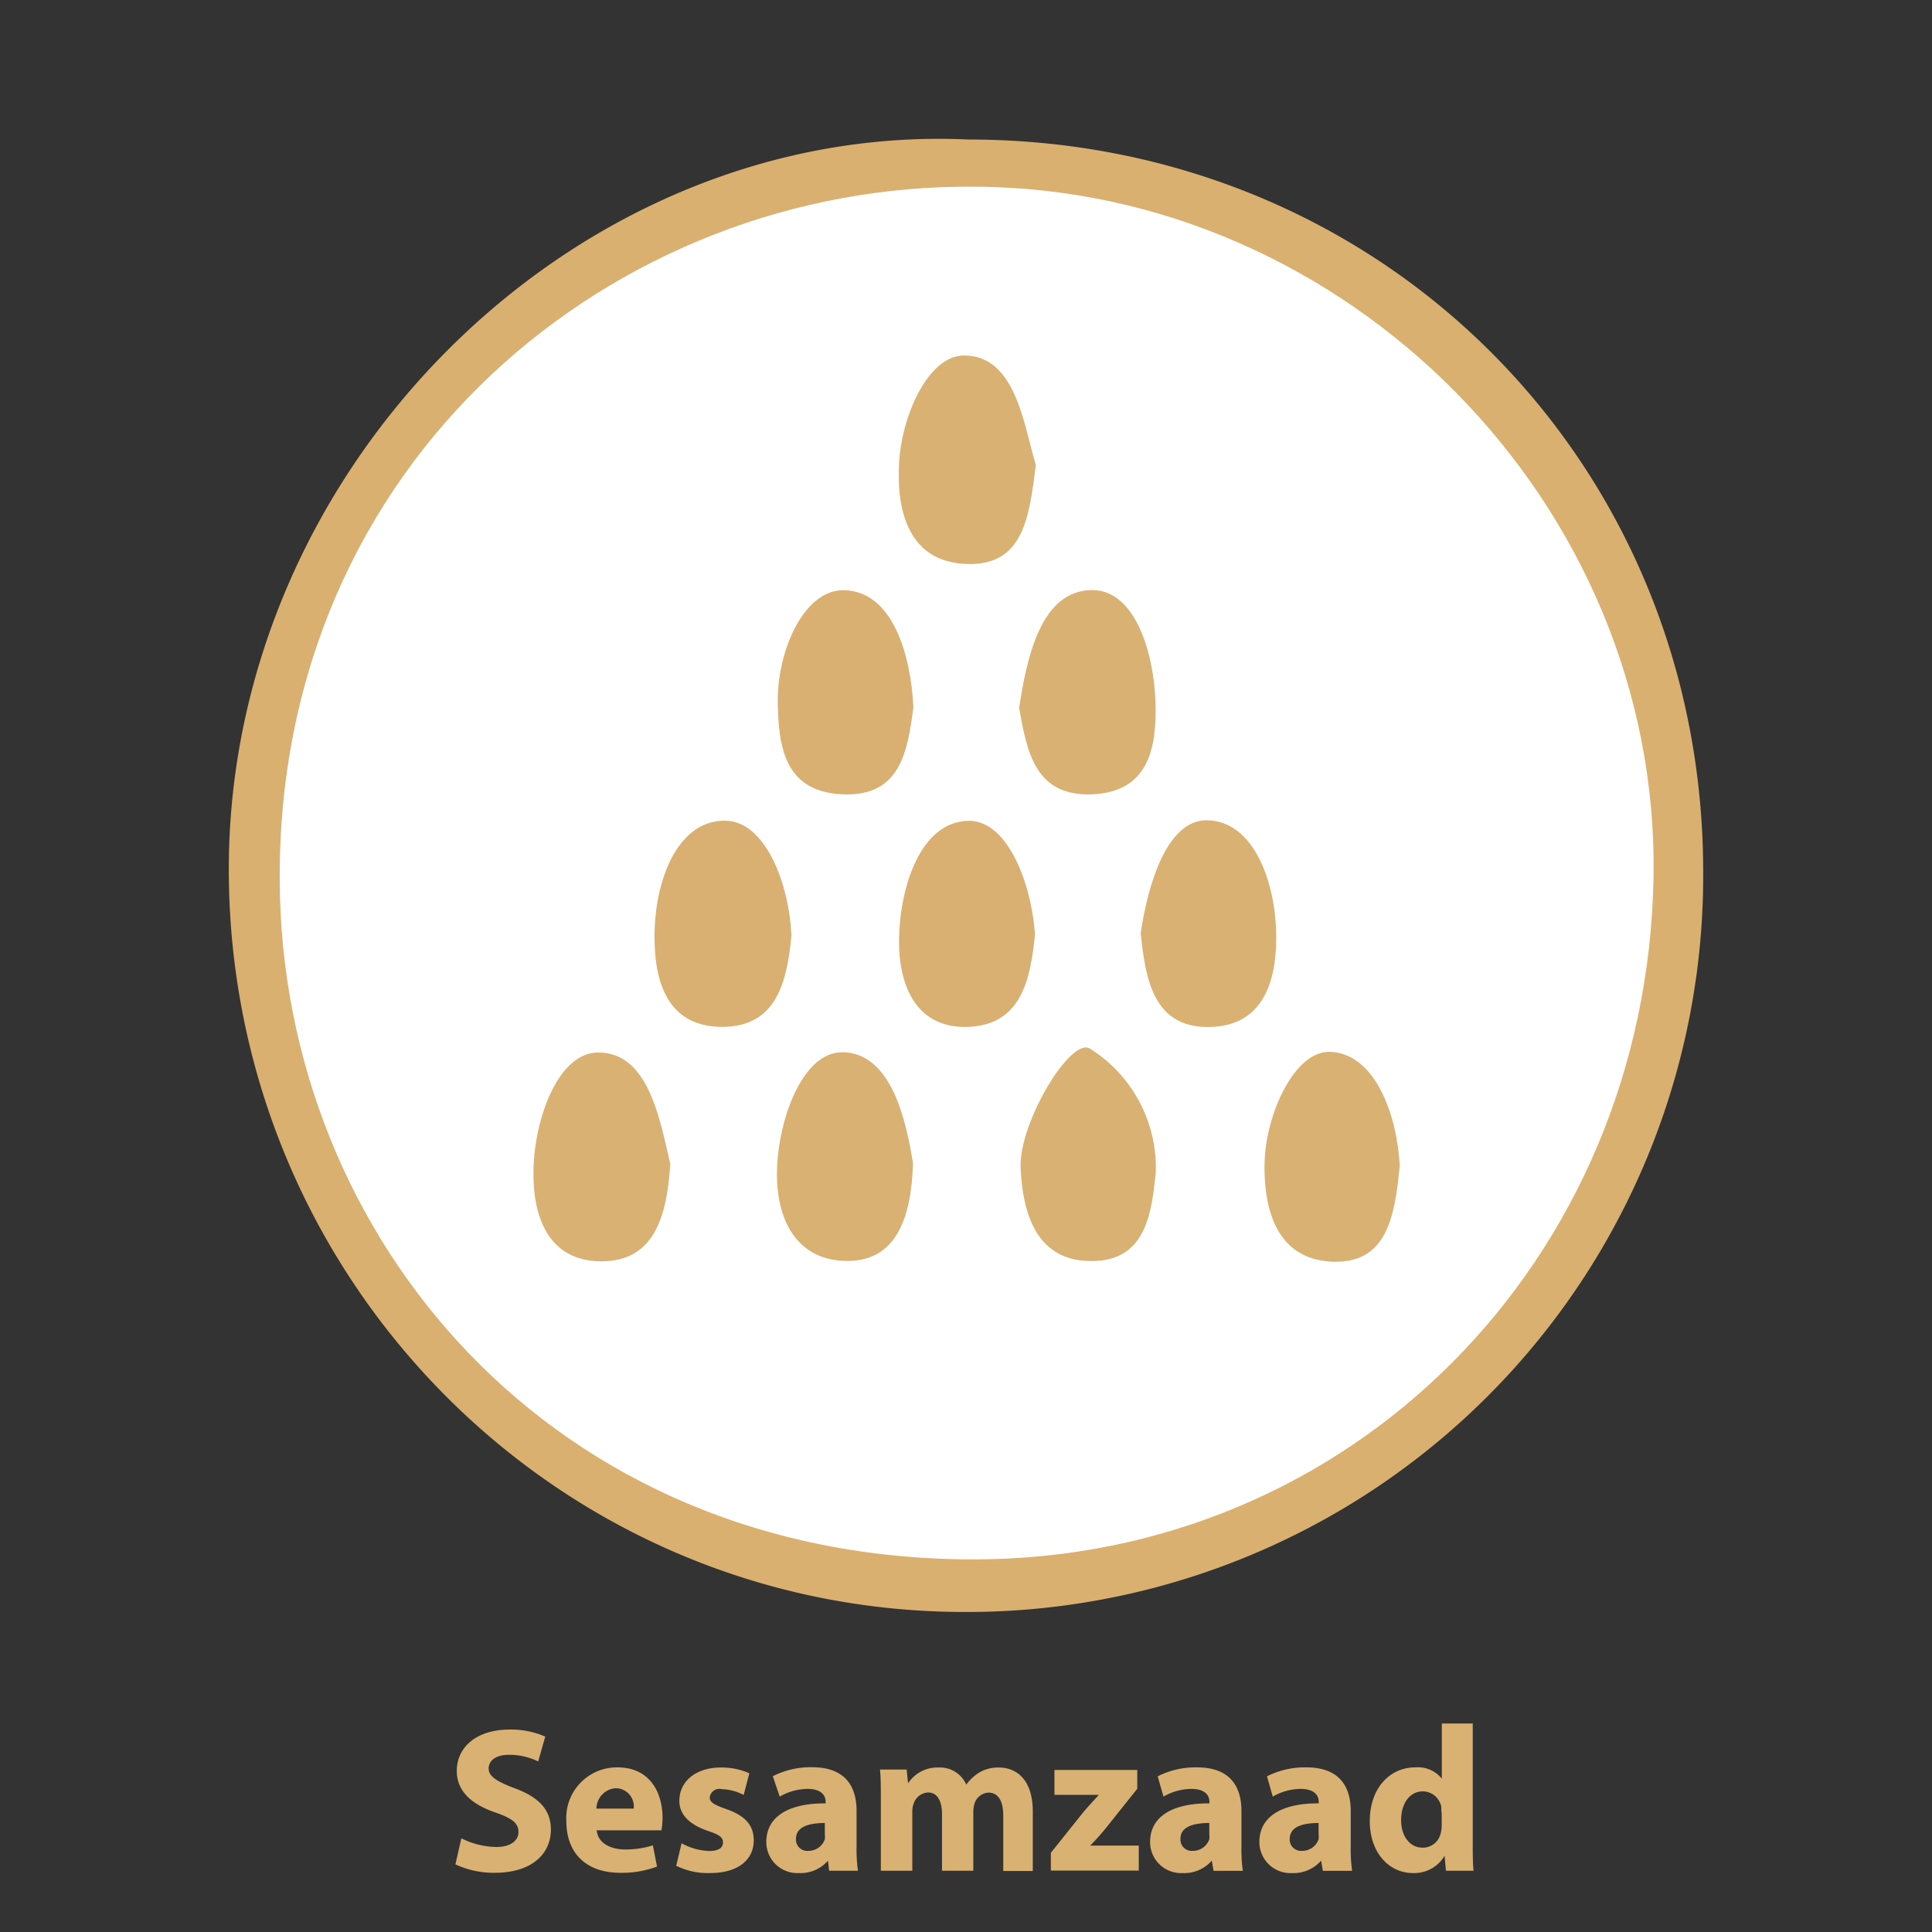 <svg id="Icons" xmlns="http://www.w3.org/2000/svg" viewBox="0 0 140 140"><rect x="0" y="0" width="140" height="140" fill="#333333" stroke="none"/><defs><style>.cls-1{fill:#d9b06f;}.cls-2{fill:#fff;}.cls-3{fill:#d9b172;}.cls-4{fill:#d9b071;}</style></defs><title>Icons</title><path class="cls-1" d="M70.17,10.11c30,0,53.36,23.44,53.25,53.31a53.35,53.35,0,0,1-53.49,53.39c-29.47,0-53.23-24-53.35-53.61C16.46,33.75,41.81,8.79,70.17,10.11Z"/><path class="cls-2" d="M70.64,13.53c26.95,0.11,49.66,23,49.18,50.07C119.33,91.34,97.93,113,70.54,113c-30.62,0-50.06-23.41-50.27-49C20,33.32,44.62,13.27,70.64,13.53Z"/><path class="cls-3" d="M75.06,33.7c-0.48,3.75-.87,7.3-5,7.17-3.88-.12-5-3.3-4.93-6.7,0-3.73,2.07-8.41,4.71-8.41C73.59,25.75,74.17,30.72,75.06,33.7Z"/><path class="cls-3" d="M48.57,84.34c-0.23,3.73-1.12,7.07-5,7.06s-5-3.31-4.91-6.68c0.08-3.65,1.77-8.41,4.65-8.45C47,76.22,47.82,81.14,48.57,84.34Z"/><path class="cls-3" d="M66.16,84.3c-0.13,3.94-1.19,7.21-5,7.07-3.68-.14-5-3.37-4.85-6.78,0.15-3.63,1.89-8.4,4.77-8.34C64.58,76.32,65.65,81.13,66.16,84.3Z"/><path class="cls-3" d="M83.75,85c-0.31,2.86-.67,6.46-4.79,6.38-3.84-.07-4.84-3.4-5-6.71S77.63,75.06,79,76A10.18,10.18,0,0,1,83.75,85Z"/><path class="cls-3" d="M73.85,51.3c0.57-3.74,1.6-8.48,5.24-8.54,3.17-.06,4.54,4.58,4.64,8.16,0.1,3.28-.49,6.49-4.63,6.64S74.41,54.38,73.85,51.3Z"/><path class="cls-3" d="M101.43,84.49c-0.36,3.66-.91,7.16-5,6.93-3.83-.22-4.81-3.62-4.8-6.89,0-3.69,2.18-8.45,4.79-8.31C99.76,76.39,101.26,81,101.43,84.49Z"/><path class="cls-4" d="M66.19,51.25c-0.43,3.19-.92,6.49-5.14,6.31s-4.64-3.49-4.69-6.67c-0.05-3.71,1.89-8.21,4.83-8.12C64.7,42.87,66,47.46,66.19,51.25Z"/><path class="cls-4" d="M57.35,67.83c-0.32,3.18-1,6.57-5,6.58s-4.94-3.29-4.92-6.59c0-3.8,1.55-8.37,5.11-8.35C55.47,59.49,57.2,64.06,57.35,67.83Z"/><path class="cls-3" d="M82.66,67.62c0.5-3.42,1.87-8.23,4.82-8.18,3.41,0.06,5,4.57,5,8.5,0,3.48-1.13,6.5-5,6.48S83,71,82.66,67.62Z"/><path class="cls-4" d="M75,67.7c-0.32,3.19-.94,6.57-4.85,6.71s-5.07-3.23-5-6.44c0.07-3.69,1.55-8.41,5-8.49C73,59.4,74.74,64,75,67.7Z"/><path class="cls-3" d="M33.43,133.21a5.83,5.83,0,0,0,2.54.63c1,0,1.6-.44,1.6-1.09s-0.48-1-1.7-1.42c-1.68-.58-2.77-1.52-2.77-3,0-1.73,1.44-3,3.83-3a6.19,6.19,0,0,1,2.58.51L39,127.64a4.81,4.81,0,0,0-2.12-.48c-1,0-1.47.45-1.47,1s0.57,0.93,1.88,1.42c1.79,0.66,2.63,1.59,2.63,3,0,1.69-1.3,3.13-4.08,3.13A6.61,6.61,0,0,1,33,135.1Z"/><path class="cls-3" d="M43.24,132.62c0.08,0.94,1,1.4,2.07,1.4a6.47,6.47,0,0,0,2-.3l0.3,1.54a7.25,7.25,0,0,1-2.66.45c-2.49,0-3.91-1.44-3.91-3.73a3.67,3.67,0,0,1,3.7-3.91c2.37,0,3.27,1.84,3.27,3.66a5.38,5.38,0,0,1-.08.9H43.24Zm2.68-1.56a1.32,1.32,0,0,0-1.29-1.48,1.5,1.5,0,0,0-1.41,1.48h2.7Z"/><path class="cls-3" d="M49.39,133.57a4.45,4.45,0,0,0,2,.56c0.69,0,1-.24,1-0.61s-0.23-.56-1.08-0.84c-1.51-.51-2.1-1.33-2.08-2.2,0-1.37,1.17-2.4,3-2.4a4.92,4.92,0,0,1,2.07.42l-0.41,1.57a3.6,3.6,0,0,0-1.59-.42,0.7,0.7,0,0,0-.87.6c0,0.34.29,0.52,1.19,0.84,1.39,0.48,2,1.19,2,2.27,0,1.36-1.08,2.37-3.18,2.37A5.19,5.19,0,0,1,49,135.2Z"/><path class="cls-3" d="M60.08,135.56L60,134.83h0a2.64,2.64,0,0,1-2.1.9,2.25,2.25,0,0,1-2.37-2.25c0-1.9,1.71-2.82,4.3-2.8v-0.1c0-.39-0.21-0.95-1.33-0.95a4.13,4.13,0,0,0-2,.56L56,128.71a6.05,6.05,0,0,1,2.85-.65c2.44,0,3.22,1.44,3.22,3.16v2.55a11.47,11.47,0,0,0,.1,1.79H60.08Zm-0.27-3.46c-1.2,0-2.13.27-2.13,1.15a0.82,0.82,0,0,0,.9.87,1.25,1.25,0,0,0,1.19-.84,1.67,1.67,0,0,0,0-.39V132.1Z"/><path class="cls-3" d="M63.83,130.57c0-.92,0-1.7-0.06-2.34H65.7l0.1,1h0a2.54,2.54,0,0,1,2.22-1.15,2.08,2.08,0,0,1,2,1.24h0a3.29,3.29,0,0,1,.95-0.88,2.65,2.65,0,0,1,1.39-.36c1.41,0,2.48,1,2.48,3.18v4.32H72.7v-4c0-1.06-.35-1.68-1.08-1.68a1.12,1.12,0,0,0-1,.79,1.89,1.89,0,0,0-.09.58v4.29H68.26v-4.11c0-.93-0.33-1.56-1-1.56a1.16,1.16,0,0,0-1.06.83,1.51,1.51,0,0,0-.09.57v4.27H63.83v-5Z"/><path class="cls-3" d="M76.15,134.26l2.31-2.89c0.42-.5.75-0.85,1.17-1.31v0H76.41v-1.8h6v1.36l-2.21,2.77a18,18,0,0,1-1.2,1.35v0h3.52v1.81H76.15v-1.31Z"/><path class="cls-3" d="M87.94,135.56l-0.13-.73h0a2.64,2.64,0,0,1-2.1.9,2.25,2.25,0,0,1-2.37-2.25c0-1.9,1.71-2.82,4.3-2.8v-0.1c0-.39-0.21-0.95-1.33-0.95a4.13,4.13,0,0,0-2,.56l-0.42-1.47a6.05,6.05,0,0,1,2.85-.65c2.44,0,3.22,1.44,3.22,3.16v2.55a11.47,11.47,0,0,0,.1,1.79H87.94Zm-0.27-3.46c-1.2,0-2.13.27-2.13,1.15a0.82,0.82,0,0,0,.9.87,1.25,1.25,0,0,0,1.19-.84,1.67,1.67,0,0,0,0-.39V132.1Z"/><path class="cls-3" d="M95.86,135.56l-0.13-.73h0a2.64,2.64,0,0,1-2.1.9,2.25,2.25,0,0,1-2.37-2.25c0-1.9,1.71-2.82,4.3-2.8v-0.1c0-.39-0.21-0.95-1.33-0.95a4.13,4.13,0,0,0-2,.56l-0.42-1.47a6.05,6.05,0,0,1,2.85-.65c2.44,0,3.22,1.44,3.22,3.16v2.55a11.47,11.47,0,0,0,.1,1.79H95.86Zm-0.27-3.46c-1.2,0-2.13.27-2.13,1.15a0.82,0.82,0,0,0,.9.87,1.25,1.25,0,0,0,1.19-.84,1.67,1.67,0,0,0,0-.39V132.1Z"/><path class="cls-3" d="M106.72,124.91v8.46c0,0.83,0,1.69.06,2.19h-2l-0.1-1.08h0a2.56,2.56,0,0,1-2.29,1.25c-1.74,0-3.13-1.48-3.13-3.76,0-2.48,1.53-3.9,3.29-3.9a2.23,2.23,0,0,1,1.93.82h0v-4h2.28Zm-2.28,6.42a3.54,3.54,0,0,0,0-.4,1.37,1.37,0,0,0-1.33-1.12c-1,0-1.58.93-1.58,2.08s0.62,2,1.56,2a1.33,1.33,0,0,0,1.32-1.1,1.9,1.9,0,0,0,.06-0.52v-1Z"/></svg>